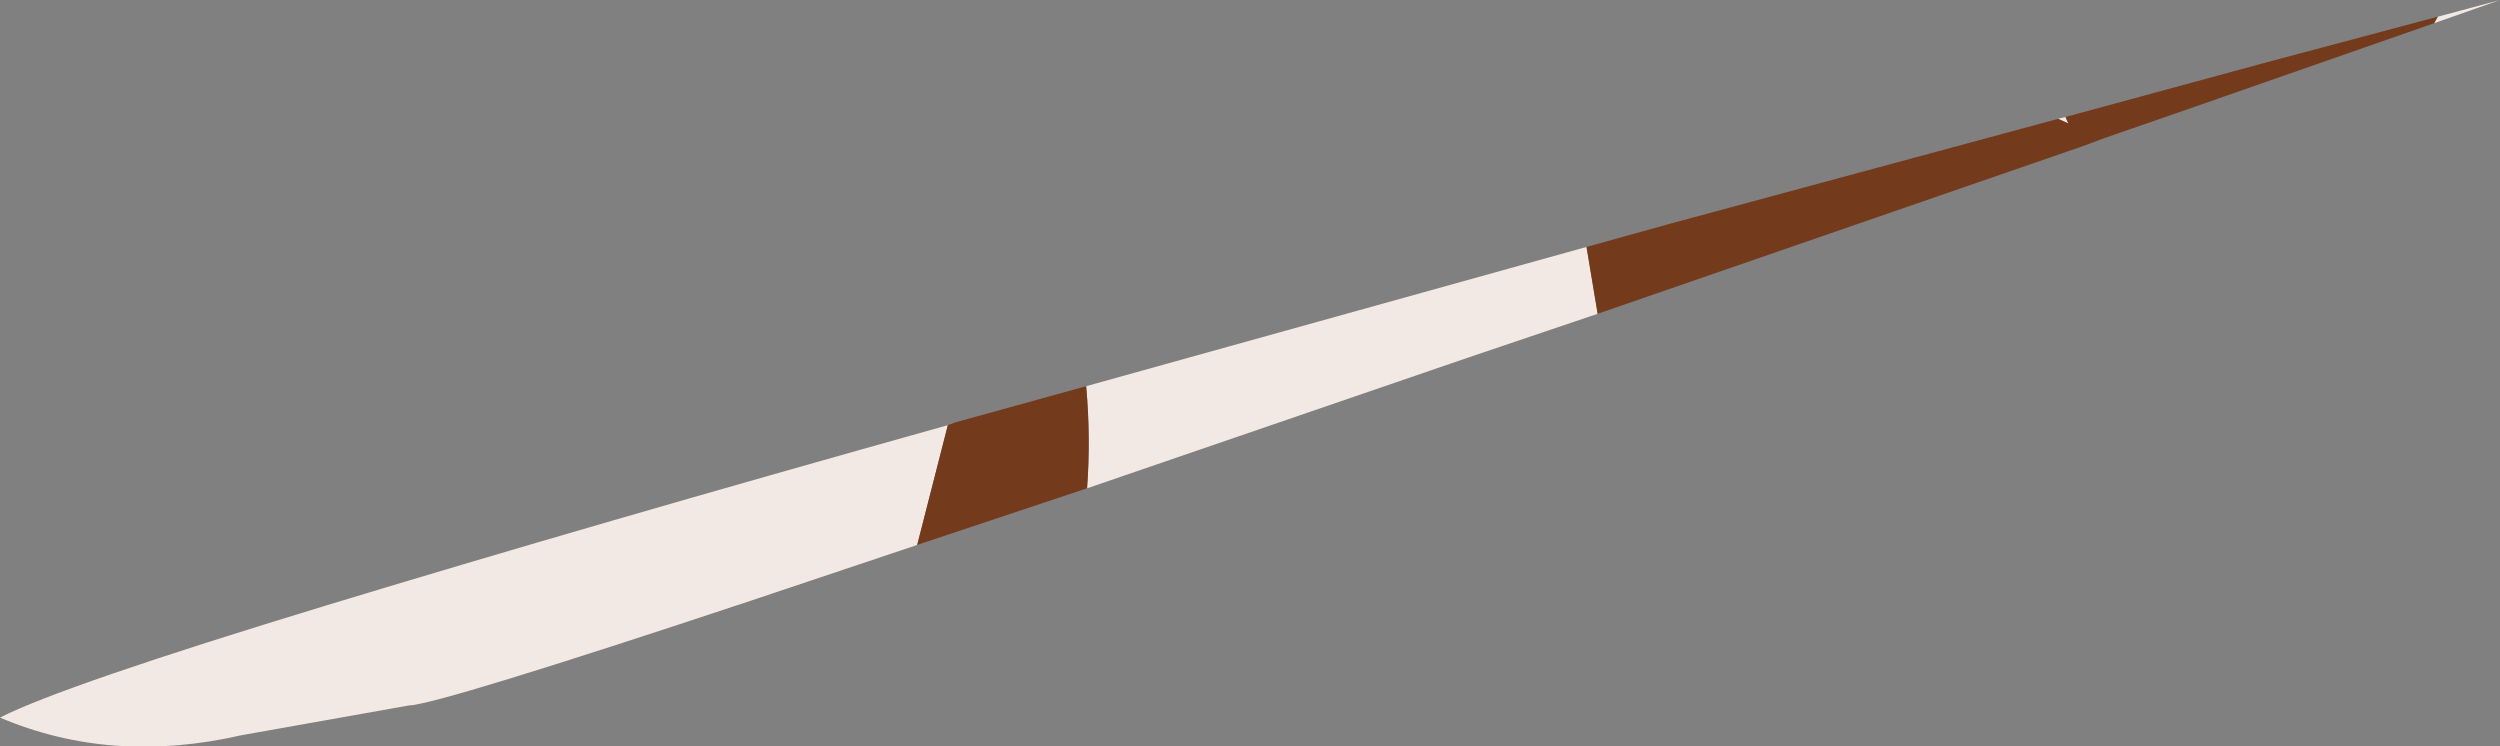 <?xml version="1.0" encoding="UTF-8" standalone="no"?>
<svg xmlns:xlink="http://www.w3.org/1999/xlink" height="40.2px" width="134.65px" xmlns="http://www.w3.org/2000/svg">
  <rect width="100%" height="100%" fill="#808080" stroke="none"/>
  <g transform="matrix(1.0, 0.0, 0.0, 1.0, 134.65, 0.0)">
    <path d="M-3.55 1.25 L-3.35 0.9 0.0 0.0 -3.55 1.25 M-23.4 6.3 L-23.25 6.65 -23.8 6.4 -23.4 6.3 M-49.2 13.3 L-48.6 16.9 -55.55 19.25 -76.1 26.3 Q-75.9 23.55 -76.15 20.8 L-49.2 13.3 M-85.25 29.35 L-94.2 32.35 Q-111.05 37.95 -112.65 38.0 L-121.65 39.6 Q-128.65 41.2 -134.65 38.65 -131.35 36.95 -117.05 32.6 -102.9 28.3 -83.6 22.9 L-85.25 29.35" fill="#f2e9e4" fill-rule="evenodd" stroke="none"/>
    <path d="M-3.35 0.9 L-3.55 1.25 -17.3 6.05 -21.2 7.4 -22.55 7.9 -48.6 16.9 -49.2 13.3 -44.7 12.05 -23.8 6.4 -23.25 6.65 -23.4 6.3 -13.1 3.5 -3.35 0.9 M-83.6 22.9 L-83.2 22.75 -76.15 20.8 Q-75.9 23.55 -76.1 26.3 L-85.25 29.35 -83.6 22.9" fill="#743a1c" fill-rule="evenodd" stroke="none"/>
  </g>
</svg>
